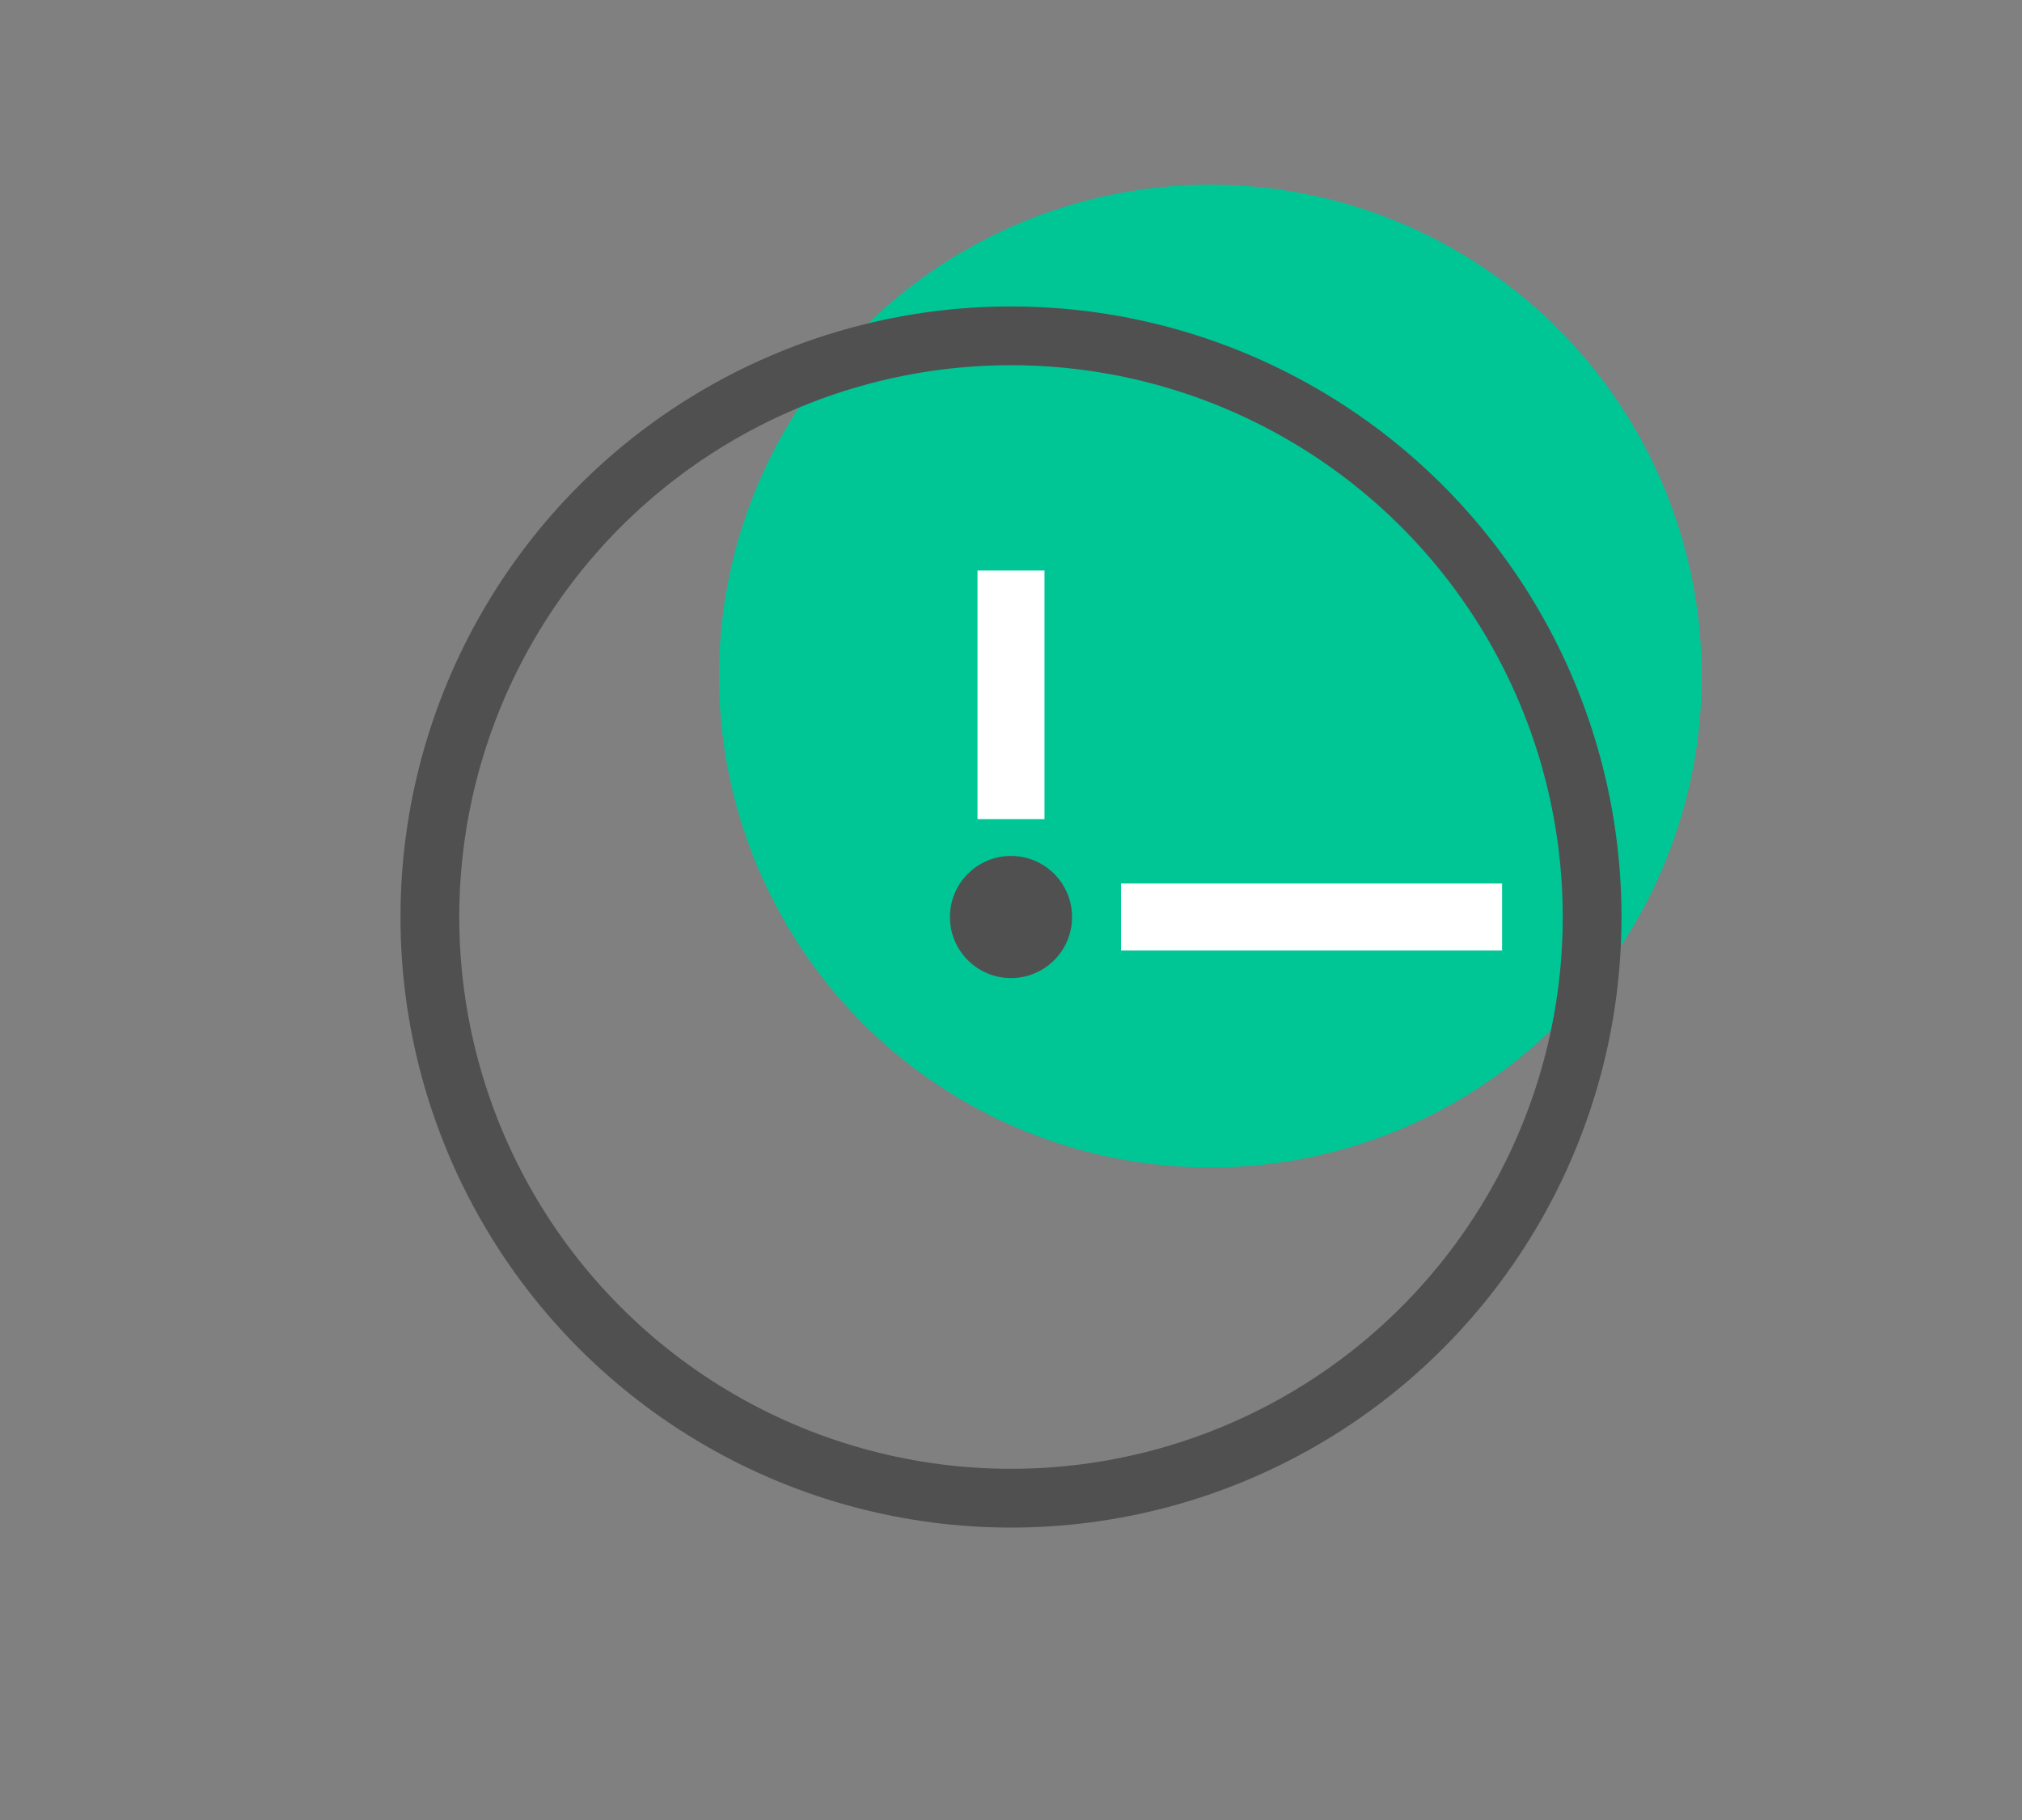 <?xml version="1.0" encoding="UTF-8"?>
<svg id="uuid-979bcfb7-0009-4e00-be5a-9ed136eb1349" data-name="Layer 1" xmlns="http://www.w3.org/2000/svg" viewBox="0 0 150 135">
  <rect x="0" y="0" width="150" height="135" fill="#808080" stroke="none"/>
  <circle cx="89.79" cy="50.15" r="36.45" style="fill: #00c696; stroke-width: 0px;"/>
  <circle cx="75" cy="68.02" r="43.11" style="fill: none; stroke: #505050; stroke-linejoin: round; stroke-width: 4.36px;"/>
  <line x1="111.43" y1="68.02" x2="83.16" y2="68.02" style="fill: none; stroke: #fff; stroke-miterlimit: 10; stroke-width: 4.97px;"/>
  <circle cx="75" cy="68.02" r="4.53" style="fill: #505050; stroke-width: 0px;"/>
  <line x1="75" y1="60.76" x2="75" y2="42.32" style="fill: none; stroke: #fff; stroke-miterlimit: 10; stroke-width: 4.97px;"/>
</svg>
